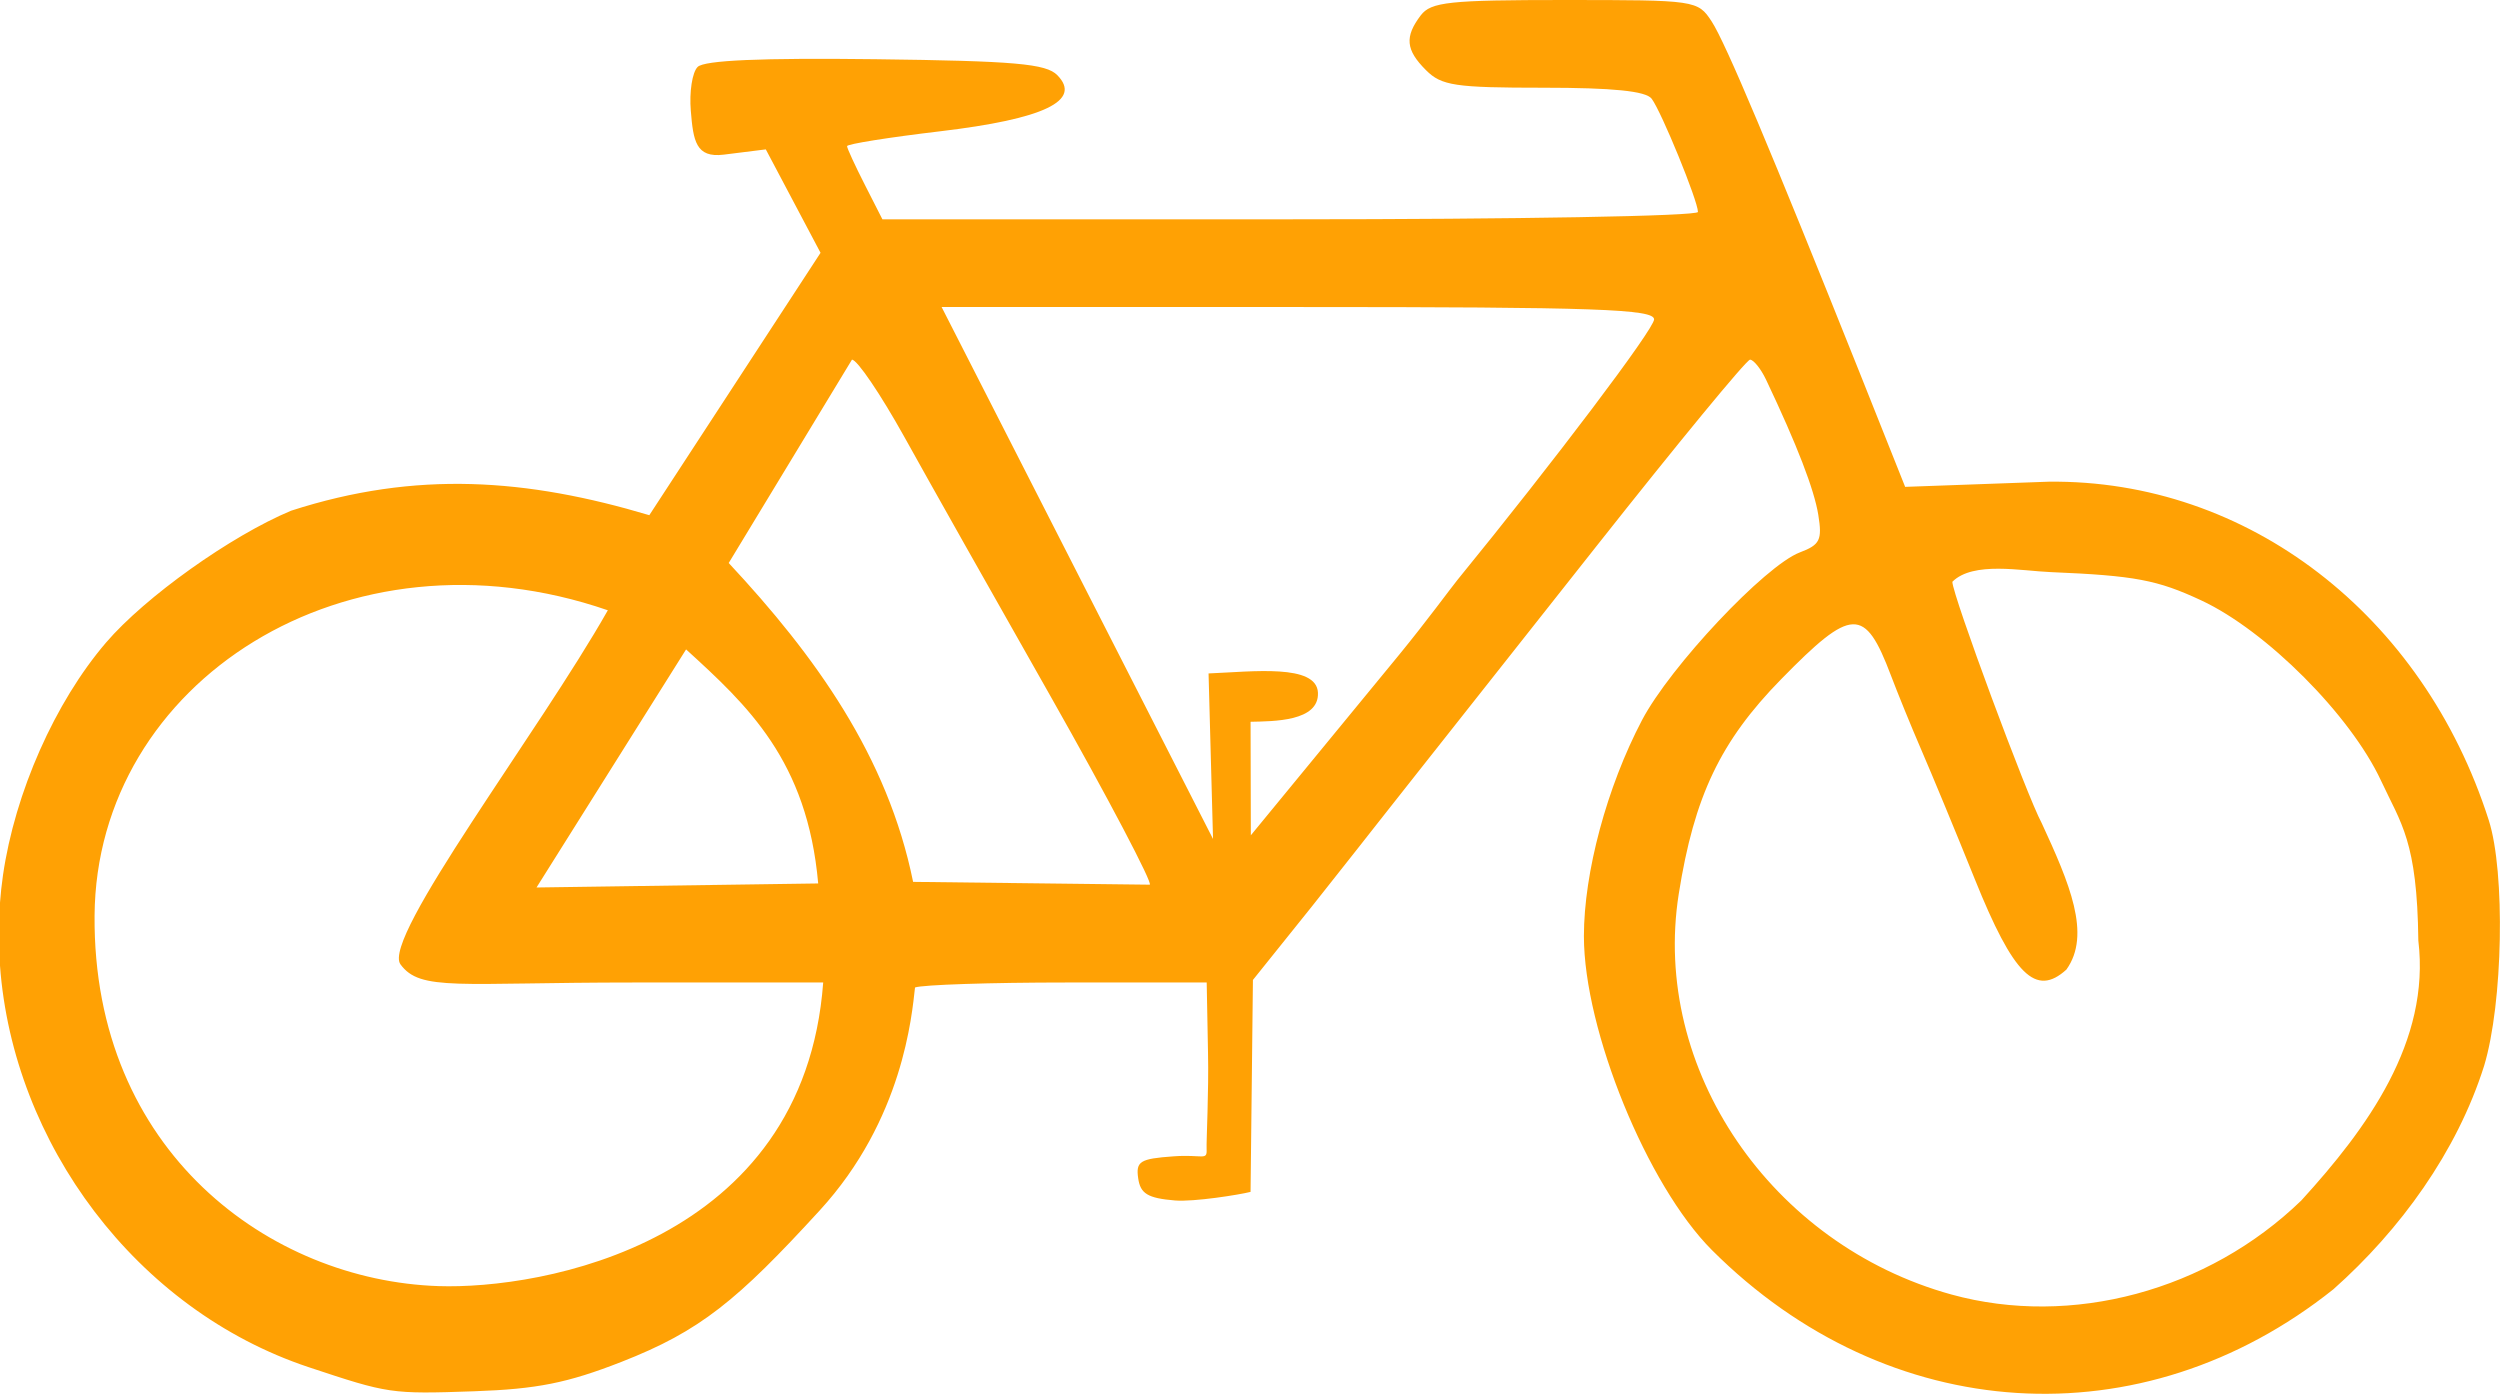 <?xml version="1.0" encoding="UTF-8"?>
<svg version="1.0" viewBox="0 0 284.99 158.89" xmlns="http://www.w3.org/2000/svg">
<g transform="translate(-201.26 -613.54)">
<path d="m379.66 613.54c-13.22 0-15.27 0.22-16.44 1.75-1.85 2.44-1.72 3.94 0.6 6.25 1.76 1.77 3.33 2 13.37 2 7.93 0 11.69 0.38 12.35 1.25 1.12 1.48 5.28 11.66 5.28 12.91 0 0.48-20.91 0.84-46.47 0.84h-46.5l-2-3.93c-1.11-2.18-2.03-4.17-2.03-4.41s4.77-1 10.59-1.69c11.89-1.41 16.23-3.5 13.38-6.4-1.28-1.31-4.83-1.62-20.72-1.82-13.05-0.16-19.52 0.12-20.28 0.88-0.62 0.61-0.96 2.86-0.78 5 0.28 3.43 0.57 5.39 3.75 5l4.8-0.6 6.24 11.79-19.52 29.91c-13.93-4.16-26.55-5.13-40.84-0.51-6.88 2.88-16.62 9.82-21.09 15.03-5.82 6.79-10.39 17.11-11.75 26.53-0.15 1.04-0.26 2.09-0.34 3.13v7.16c1.48 20.27 15.51 39.23 35.18 45.78 9.13 3.03 9.33 3.08 18.88 2.75 7.15-0.25 10.61-0.94 16.78-3.35 9-3.52 13.19-6.99 22.59-17.25 9.54-10.4 10.52-22.31 10.88-25.43 0.79-0.31 8.59-0.57 17.34-0.57h15.91l0.15 8c0.1 4.4-0.2 10.03-0.16 11 0.07 1.36-0.44 0.57-3.8 0.82-3.79 0.27-4.28 0.57-4 2.5 0.25 1.75 1.08 2.27 4.21 2.53 2.15 0.17 7.31-0.65 8.6-0.98l0.27-24.16 6.73-8.39c3.85-4.85 7.32-9.27 7.75-9.82 0.42-0.55 2.38-3.02 4.34-5.5 1.96-2.47 11.11-14.06 20.35-25.75 9.23-11.68 17.1-21.25 17.5-21.25 0.39 0 1.22 1.02 1.81 2.25 3.58 7.54 5.5 12.55 5.97 15.44 0.46 2.86 0.2 3.41-2.1 4.28-3.97 1.51-14.78 13-18 19.13-4 7.62-6.62 17.36-6.62 24.62 0 10.72 7.22 28.41 14.59 35.78 20.06 20.06 49.01 21.89 70.85 4.47 7.62-6.77 14.08-15.66 17.18-25.47 2.16-7.14 2.43-22.06 0.53-28-7.5-23.46-27.51-38.84-50.15-38.59l-16.38 0.59-5.18-13c-10.1-25.28-15.3-37.65-16.88-40.06s-1.79-2.44-16.72-2.44zm-71.06 35h40.62c34.1 0 40.6 0.24 40.6 1.41 0 1.09-11.41 16.21-22.41 29.69-0.71 0.87-3.58 4.79-6.62 8.5l-16.94 20.62-0.03-12.94c2.6-0.06 7.83-0.02 7.68-3.32-0.16-3.3-7.42-2.4-12.47-2.19l0.51 18.87-30.94-60.64zm-10.22 6c0.6 0 3.26 3.94 5.94 8.75 2.67 4.82 10.2 18.17 16.72 29.66 6.51 11.49 11.73 21.44 11.28 21.44l-26.97-0.32c-2.9-14.3-11.14-25.76-21.02-36.35l14.05-23.18zm136.69 24.22c9.56 0.4 12.13 0.89 17.12 3.22 7.41 3.45 17.02 13.08 20.5 20.56 2.29 4.92 4.12 6.85 4.25 18.22 1.39 11.51-5.83 21.4-13.34 29.63-10.64 10.3-26.19 14.49-39.88 10.72-20.58-5.68-34.23-25.72-31.09-45.66 1.76-11.15 4.76-17.43 11.69-24.5 8.06-8.23 9.52-8.28 12.5-0.41 0.73 1.93 2.28 5.75 3.47 8.5s3.94 9.38 6.09 14.72c4.42 10.97 6.95 13.47 10.44 10.31 2.87-4 0.34-9.87-2.81-16.69-1.69-3.11-10.19-26.04-10.19-27.52 2.37-2.37 7.91-1.23 11.25-1.1zm-164.52 4.35c-7.81 13.8-25.81 37.38-23.64 40.36 2.27 3.11 6.52 2.07 26.72 2.07h21.47c-2.2 29.8-32.19 35.01-43.87 34.61-19.18-0.64-39.39-15.32-39.19-42.23 0.19-26.64 28.76-45.08 58.51-34.81zm8.92 4.46c7 6.38 13.82 12.66 15.06 26.68l-32.11 0.46 17.05-27.14z" fill="#ffa104"/>
</g>
</svg>
